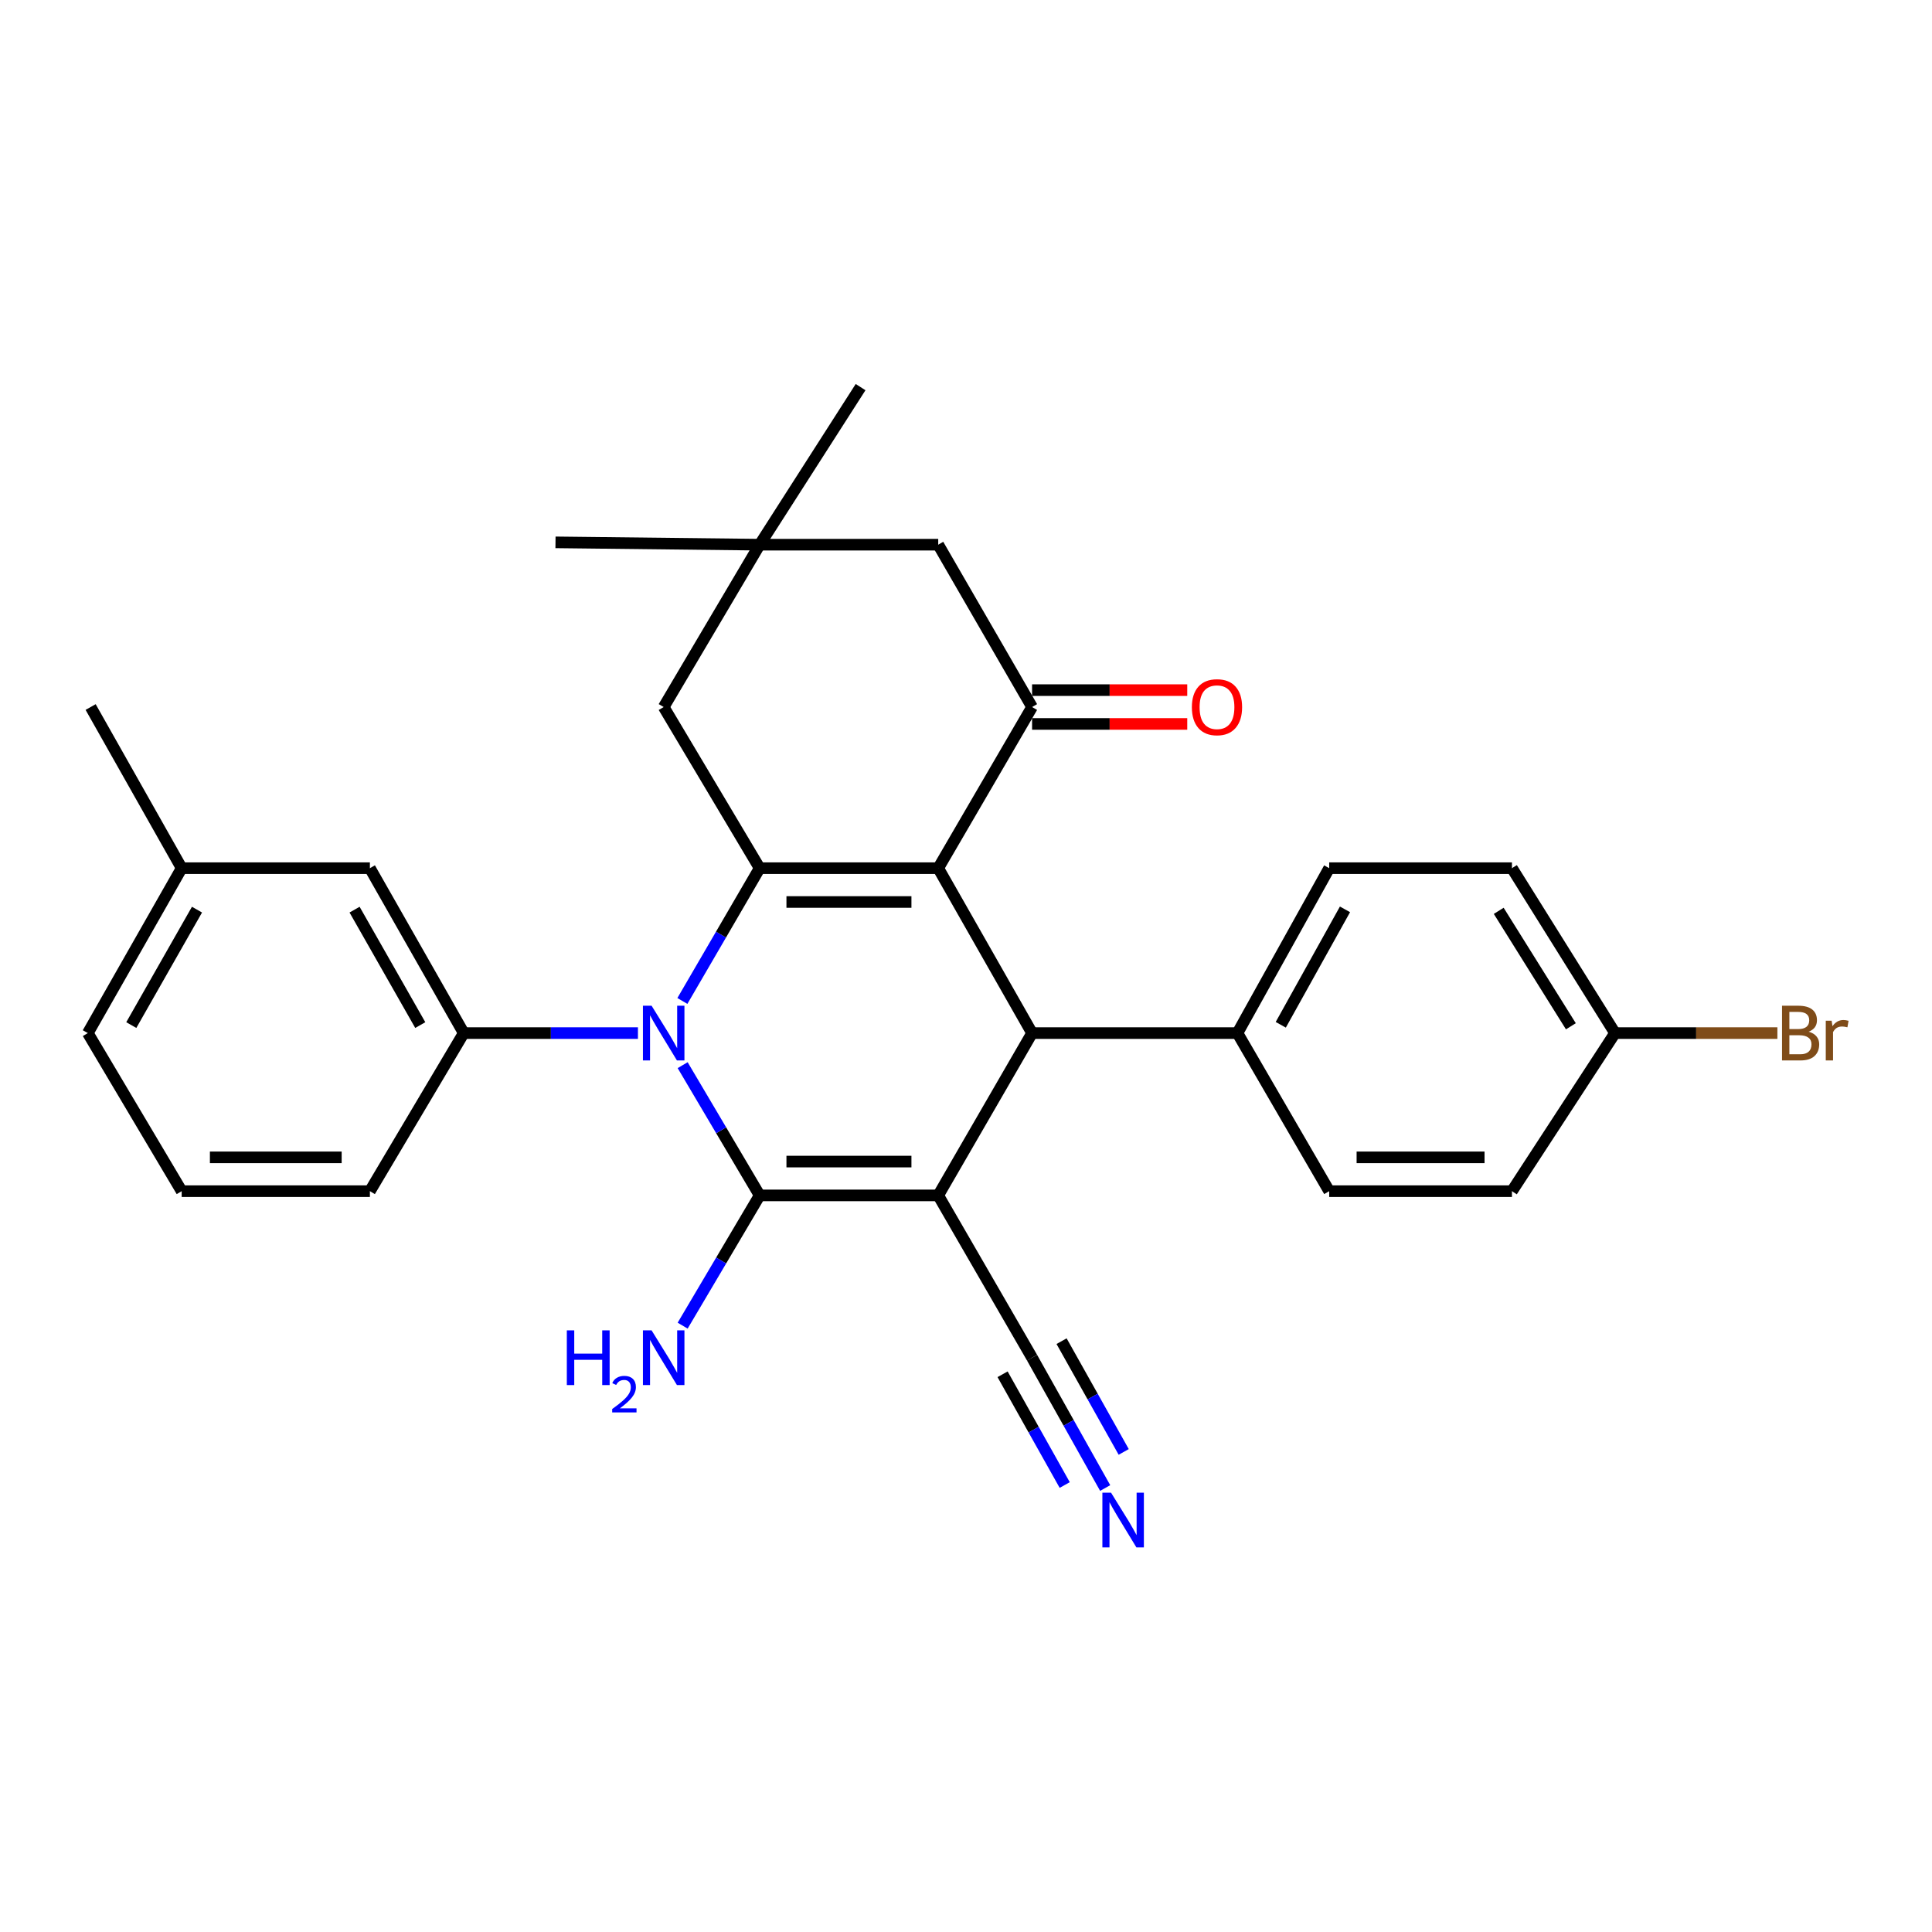 <?xml version='1.0' encoding='iso-8859-1'?>
<svg version='1.1' baseProfile='full'
              xmlns='http://www.w3.org/2000/svg'
                      xmlns:rdkit='http://www.rdkit.org/xml'
                      xmlns:xlink='http://www.w3.org/1999/xlink'
                  xml:space='preserve'
width='1000px' height='1000px' viewBox='0 0 1000 1000'>
<!-- END OF HEADER -->
<rect style='opacity:1.0;fill:#FFFFFF;stroke:none' width='1000' height='1000' x='0' y='0'> </rect>
<path class='bond-0' d='M 485.623,618.735 L 393.201,618.735' style='fill:none;fill-rule:evenodd;stroke:#000000;stroke-width:6px;stroke-linecap:butt;stroke-linejoin:miter;stroke-opacity:1' />
<path class='bond-0' d='M 471.759,601.229 L 407.064,601.229' style='fill:none;fill-rule:evenodd;stroke:#000000;stroke-width:6px;stroke-linecap:butt;stroke-linejoin:miter;stroke-opacity:1' />
<path class='bond-4' d='M 485.623,618.735 L 534.202,534.726' style='fill:none;fill-rule:evenodd;stroke:#000000;stroke-width:6px;stroke-linecap:butt;stroke-linejoin:miter;stroke-opacity:1' />
<path class='bond-7' d='M 485.623,618.735 L 534.202,702.754' style='fill:none;fill-rule:evenodd;stroke:#000000;stroke-width:6px;stroke-linecap:butt;stroke-linejoin:miter;stroke-opacity:1' />
<path class='bond-2' d='M 393.201,618.735 L 373.27,585.031' style='fill:none;fill-rule:evenodd;stroke:#000000;stroke-width:6px;stroke-linecap:butt;stroke-linejoin:miter;stroke-opacity:1' />
<path class='bond-2' d='M 373.27,585.031 L 353.339,551.326' style='fill:none;fill-rule:evenodd;stroke:#0000FF;stroke-width:6px;stroke-linecap:butt;stroke-linejoin:miter;stroke-opacity:1' />
<path class='bond-13' d='M 393.201,618.735 L 373.269,652.444' style='fill:none;fill-rule:evenodd;stroke:#000000;stroke-width:6px;stroke-linecap:butt;stroke-linejoin:miter;stroke-opacity:1' />
<path class='bond-13' d='M 373.269,652.444 L 353.338,686.154' style='fill:none;fill-rule:evenodd;stroke:#0000FF;stroke-width:6px;stroke-linecap:butt;stroke-linejoin:miter;stroke-opacity:1' />
<path class='bond-1' d='M 485.623,449.365 L 534.202,534.726' style='fill:none;fill-rule:evenodd;stroke:#000000;stroke-width:6px;stroke-linecap:butt;stroke-linejoin:miter;stroke-opacity:1' />
<path class='bond-3' d='M 485.623,449.365 L 393.201,449.365' style='fill:none;fill-rule:evenodd;stroke:#000000;stroke-width:6px;stroke-linecap:butt;stroke-linejoin:miter;stroke-opacity:1' />
<path class='bond-3' d='M 471.759,466.871 L 407.064,466.871' style='fill:none;fill-rule:evenodd;stroke:#000000;stroke-width:6px;stroke-linecap:butt;stroke-linejoin:miter;stroke-opacity:1' />
<path class='bond-5' d='M 485.623,449.365 L 534.202,365.959' style='fill:none;fill-rule:evenodd;stroke:#000000;stroke-width:6px;stroke-linecap:butt;stroke-linejoin:miter;stroke-opacity:1' />
<path class='bond-6' d='M 330.195,534.726 L 285.114,534.726' style='fill:none;fill-rule:evenodd;stroke:#0000FF;stroke-width:6px;stroke-linecap:butt;stroke-linejoin:miter;stroke-opacity:1' />
<path class='bond-6' d='M 285.114,534.726 L 240.033,534.726' style='fill:none;fill-rule:evenodd;stroke:#000000;stroke-width:6px;stroke-linecap:butt;stroke-linejoin:miter;stroke-opacity:1' />
<path class='bond-29' d='M 353.2,518.097 L 373.201,483.731' style='fill:none;fill-rule:evenodd;stroke:#0000FF;stroke-width:6px;stroke-linecap:butt;stroke-linejoin:miter;stroke-opacity:1' />
<path class='bond-29' d='M 373.201,483.731 L 393.201,449.365' style='fill:none;fill-rule:evenodd;stroke:#000000;stroke-width:6px;stroke-linecap:butt;stroke-linejoin:miter;stroke-opacity:1' />
<path class='bond-9' d='M 393.201,449.365 L 343.523,365.959' style='fill:none;fill-rule:evenodd;stroke:#000000;stroke-width:6px;stroke-linecap:butt;stroke-linejoin:miter;stroke-opacity:1' />
<path class='bond-11' d='M 534.202,534.726 L 640.502,534.726' style='fill:none;fill-rule:evenodd;stroke:#000000;stroke-width:6px;stroke-linecap:butt;stroke-linejoin:miter;stroke-opacity:1' />
<path class='bond-12' d='M 534.202,365.959 L 485.623,281.93' style='fill:none;fill-rule:evenodd;stroke:#000000;stroke-width:6px;stroke-linecap:butt;stroke-linejoin:miter;stroke-opacity:1' />
<path class='bond-14' d='M 534.202,374.712 L 574.36,374.712' style='fill:none;fill-rule:evenodd;stroke:#000000;stroke-width:6px;stroke-linecap:butt;stroke-linejoin:miter;stroke-opacity:1' />
<path class='bond-14' d='M 574.36,374.712 L 614.518,374.712' style='fill:none;fill-rule:evenodd;stroke:#FF0000;stroke-width:6px;stroke-linecap:butt;stroke-linejoin:miter;stroke-opacity:1' />
<path class='bond-14' d='M 534.202,357.206 L 574.36,357.206' style='fill:none;fill-rule:evenodd;stroke:#000000;stroke-width:6px;stroke-linecap:butt;stroke-linejoin:miter;stroke-opacity:1' />
<path class='bond-14' d='M 574.36,357.206 L 614.518,357.206' style='fill:none;fill-rule:evenodd;stroke:#FF0000;stroke-width:6px;stroke-linecap:butt;stroke-linejoin:miter;stroke-opacity:1' />
<path class='bond-15' d='M 240.033,534.726 L 191.454,449.365' style='fill:none;fill-rule:evenodd;stroke:#000000;stroke-width:6px;stroke-linecap:butt;stroke-linejoin:miter;stroke-opacity:1' />
<path class='bond-15' d='M 217.532,530.58 L 183.526,470.828' style='fill:none;fill-rule:evenodd;stroke:#000000;stroke-width:6px;stroke-linecap:butt;stroke-linejoin:miter;stroke-opacity:1' />
<path class='bond-22' d='M 240.033,534.726 L 191.454,616.547' style='fill:none;fill-rule:evenodd;stroke:#000000;stroke-width:6px;stroke-linecap:butt;stroke-linejoin:miter;stroke-opacity:1' />
<path class='bond-8' d='M 534.202,702.754 L 553.119,736.475' style='fill:none;fill-rule:evenodd;stroke:#000000;stroke-width:6px;stroke-linecap:butt;stroke-linejoin:miter;stroke-opacity:1' />
<path class='bond-8' d='M 553.119,736.475 L 572.037,770.195' style='fill:none;fill-rule:evenodd;stroke:#0000FF;stroke-width:6px;stroke-linecap:butt;stroke-linejoin:miter;stroke-opacity:1' />
<path class='bond-8' d='M 518.934,711.319 L 535.014,739.982' style='fill:none;fill-rule:evenodd;stroke:#000000;stroke-width:6px;stroke-linecap:butt;stroke-linejoin:miter;stroke-opacity:1' />
<path class='bond-8' d='M 535.014,739.982 L 551.094,768.644' style='fill:none;fill-rule:evenodd;stroke:#0000FF;stroke-width:6px;stroke-linecap:butt;stroke-linejoin:miter;stroke-opacity:1' />
<path class='bond-8' d='M 549.469,694.189 L 565.549,722.851' style='fill:none;fill-rule:evenodd;stroke:#000000;stroke-width:6px;stroke-linecap:butt;stroke-linejoin:miter;stroke-opacity:1' />
<path class='bond-8' d='M 565.549,722.851 L 581.629,751.514' style='fill:none;fill-rule:evenodd;stroke:#0000FF;stroke-width:6px;stroke-linecap:butt;stroke-linejoin:miter;stroke-opacity:1' />
<path class='bond-31' d='M 343.523,365.959 L 393.201,281.93' style='fill:none;fill-rule:evenodd;stroke:#000000;stroke-width:6px;stroke-linecap:butt;stroke-linejoin:miter;stroke-opacity:1' />
<path class='bond-10' d='M 393.201,281.93 L 485.623,281.93' style='fill:none;fill-rule:evenodd;stroke:#000000;stroke-width:6px;stroke-linecap:butt;stroke-linejoin:miter;stroke-opacity:1' />
<path class='bond-25' d='M 393.201,281.93 L 287.523,280.724' style='fill:none;fill-rule:evenodd;stroke:#000000;stroke-width:6px;stroke-linecap:butt;stroke-linejoin:miter;stroke-opacity:1' />
<path class='bond-26' d='M 393.201,281.93 L 445.437,200.372' style='fill:none;fill-rule:evenodd;stroke:#000000;stroke-width:6px;stroke-linecap:butt;stroke-linejoin:miter;stroke-opacity:1' />
<path class='bond-16' d='M 640.502,534.726 L 687.991,449.365' style='fill:none;fill-rule:evenodd;stroke:#000000;stroke-width:6px;stroke-linecap:butt;stroke-linejoin:miter;stroke-opacity:1' />
<path class='bond-16' d='M 662.923,530.433 L 696.166,470.68' style='fill:none;fill-rule:evenodd;stroke:#000000;stroke-width:6px;stroke-linecap:butt;stroke-linejoin:miter;stroke-opacity:1' />
<path class='bond-17' d='M 640.502,534.726 L 687.991,616.547' style='fill:none;fill-rule:evenodd;stroke:#000000;stroke-width:6px;stroke-linecap:butt;stroke-linejoin:miter;stroke-opacity:1' />
<path class='bond-19' d='M 191.454,449.365 L 94.034,449.365' style='fill:none;fill-rule:evenodd;stroke:#000000;stroke-width:6px;stroke-linecap:butt;stroke-linejoin:miter;stroke-opacity:1' />
<path class='bond-20' d='M 687.991,449.365 L 782.582,449.365' style='fill:none;fill-rule:evenodd;stroke:#000000;stroke-width:6px;stroke-linecap:butt;stroke-linejoin:miter;stroke-opacity:1' />
<path class='bond-21' d='M 687.991,616.547 L 782.582,616.547' style='fill:none;fill-rule:evenodd;stroke:#000000;stroke-width:6px;stroke-linecap:butt;stroke-linejoin:miter;stroke-opacity:1' />
<path class='bond-21' d='M 702.18,599.041 L 768.393,599.041' style='fill:none;fill-rule:evenodd;stroke:#000000;stroke-width:6px;stroke-linecap:butt;stroke-linejoin:miter;stroke-opacity:1' />
<path class='bond-18' d='M 835.927,534.726 L 782.582,616.547' style='fill:none;fill-rule:evenodd;stroke:#000000;stroke-width:6px;stroke-linecap:butt;stroke-linejoin:miter;stroke-opacity:1' />
<path class='bond-23' d='M 835.927,534.726 L 877.95,534.726' style='fill:none;fill-rule:evenodd;stroke:#000000;stroke-width:6px;stroke-linecap:butt;stroke-linejoin:miter;stroke-opacity:1' />
<path class='bond-23' d='M 877.95,534.726 L 919.974,534.726' style='fill:none;fill-rule:evenodd;stroke:#7F4C19;stroke-width:6px;stroke-linecap:butt;stroke-linejoin:miter;stroke-opacity:1' />
<path class='bond-30' d='M 835.927,534.726 L 782.582,449.365' style='fill:none;fill-rule:evenodd;stroke:#000000;stroke-width:6px;stroke-linecap:butt;stroke-linejoin:miter;stroke-opacity:1' />
<path class='bond-30' d='M 813.079,531.199 L 775.738,471.446' style='fill:none;fill-rule:evenodd;stroke:#000000;stroke-width:6px;stroke-linecap:butt;stroke-linejoin:miter;stroke-opacity:1' />
<path class='bond-28' d='M 94.034,449.365 L 46.913,365.959' style='fill:none;fill-rule:evenodd;stroke:#000000;stroke-width:6px;stroke-linecap:butt;stroke-linejoin:miter;stroke-opacity:1' />
<path class='bond-32' d='M 94.034,449.365 L 45.455,534.726' style='fill:none;fill-rule:evenodd;stroke:#000000;stroke-width:6px;stroke-linecap:butt;stroke-linejoin:miter;stroke-opacity:1' />
<path class='bond-32' d='M 101.961,470.828 L 67.956,530.58' style='fill:none;fill-rule:evenodd;stroke:#000000;stroke-width:6px;stroke-linecap:butt;stroke-linejoin:miter;stroke-opacity:1' />
<path class='bond-24' d='M 191.454,616.547 L 94.034,616.547' style='fill:none;fill-rule:evenodd;stroke:#000000;stroke-width:6px;stroke-linecap:butt;stroke-linejoin:miter;stroke-opacity:1' />
<path class='bond-24' d='M 176.841,599.041 L 108.647,599.041' style='fill:none;fill-rule:evenodd;stroke:#000000;stroke-width:6px;stroke-linecap:butt;stroke-linejoin:miter;stroke-opacity:1' />
<path class='bond-27' d='M 94.034,616.547 L 45.455,534.726' style='fill:none;fill-rule:evenodd;stroke:#000000;stroke-width:6px;stroke-linecap:butt;stroke-linejoin:miter;stroke-opacity:1' />
<path  class='atom-3' d='M 337.263 520.566
L 346.543 535.566
Q 347.463 537.046, 348.943 539.726
Q 350.423 542.406, 350.503 542.566
L 350.503 520.566
L 354.263 520.566
L 354.263 548.886
L 350.383 548.886
L 340.423 532.486
Q 339.263 530.566, 338.023 528.366
Q 336.823 526.166, 336.463 525.486
L 336.463 548.886
L 332.783 548.886
L 332.783 520.566
L 337.263 520.566
' fill='#0000FF'/>
<path  class='atom-9' d='M 575.071 772.603
L 584.351 787.603
Q 585.271 789.083, 586.751 791.763
Q 588.231 794.443, 588.311 794.603
L 588.311 772.603
L 592.071 772.603
L 592.071 800.923
L 588.191 800.923
L 578.231 784.523
Q 577.071 782.603, 575.831 780.403
Q 574.631 778.203, 574.271 777.523
L 574.271 800.923
L 570.591 800.923
L 570.591 772.603
L 575.071 772.603
' fill='#0000FF'/>
<path  class='atom-14' d='M 293.39 688.594
L 297.23 688.594
L 297.23 700.634
L 311.71 700.634
L 311.71 688.594
L 315.55 688.594
L 315.55 716.914
L 311.71 716.914
L 311.71 703.834
L 297.23 703.834
L 297.23 716.914
L 293.39 716.914
L 293.39 688.594
' fill='#0000FF'/>
<path  class='atom-14' d='M 316.923 715.92
Q 317.609 714.152, 319.246 713.175
Q 320.883 712.172, 323.153 712.172
Q 325.978 712.172, 327.562 713.703
Q 329.146 715.234, 329.146 717.953
Q 329.146 720.725, 327.087 723.312
Q 325.054 725.9, 320.83 728.962
L 329.463 728.962
L 329.463 731.074
L 316.87 731.074
L 316.87 729.305
Q 320.355 726.824, 322.414 724.976
Q 324.5 723.128, 325.503 721.464
Q 326.506 719.801, 326.506 718.085
Q 326.506 716.29, 325.608 715.287
Q 324.711 714.284, 323.153 714.284
Q 321.648 714.284, 320.645 714.891
Q 319.642 715.498, 318.929 716.844
L 316.923 715.92
' fill='#0000FF'/>
<path  class='atom-14' d='M 337.263 688.594
L 346.543 703.594
Q 347.463 705.074, 348.943 707.754
Q 350.423 710.434, 350.503 710.594
L 350.503 688.594
L 354.263 688.594
L 354.263 716.914
L 350.383 716.914
L 340.423 700.514
Q 339.263 698.594, 338.023 696.394
Q 336.823 694.194, 336.463 693.514
L 336.463 716.914
L 332.783 716.914
L 332.783 688.594
L 337.263 688.594
' fill='#0000FF'/>
<path  class='atom-15' d='M 616.911 366.039
Q 616.911 359.239, 620.271 355.439
Q 623.631 351.639, 629.911 351.639
Q 636.191 351.639, 639.551 355.439
Q 642.911 359.239, 642.911 366.039
Q 642.911 372.919, 639.511 376.839
Q 636.111 380.719, 629.911 380.719
Q 623.671 380.719, 620.271 376.839
Q 616.911 372.959, 616.911 366.039
M 629.911 377.519
Q 634.231 377.519, 636.551 374.639
Q 638.911 371.719, 638.911 366.039
Q 638.911 360.479, 636.551 357.679
Q 634.231 354.839, 629.911 354.839
Q 625.591 354.839, 623.231 357.639
Q 620.911 360.439, 620.911 366.039
Q 620.911 371.759, 623.231 374.639
Q 625.591 377.519, 629.911 377.519
' fill='#FF0000'/>
<path  class='atom-24' d='M 936.135 534.006
Q 938.855 534.766, 940.215 536.446
Q 941.615 538.086, 941.615 540.526
Q 941.615 544.446, 939.095 546.686
Q 936.615 548.886, 931.895 548.886
L 922.375 548.886
L 922.375 520.566
L 930.735 520.566
Q 935.575 520.566, 938.015 522.526
Q 940.455 524.486, 940.455 528.086
Q 940.455 532.366, 936.135 534.006
M 926.175 523.766
L 926.175 532.646
L 930.735 532.646
Q 933.535 532.646, 934.975 531.526
Q 936.455 530.366, 936.455 528.086
Q 936.455 523.766, 930.735 523.766
L 926.175 523.766
M 931.895 545.686
Q 934.655 545.686, 936.135 544.366
Q 937.615 543.046, 937.615 540.526
Q 937.615 538.206, 935.975 537.046
Q 934.375 535.846, 931.295 535.846
L 926.175 535.846
L 926.175 545.686
L 931.895 545.686
' fill='#7F4C19'/>
<path  class='atom-24' d='M 948.055 528.326
L 948.495 531.166
Q 950.655 527.966, 954.175 527.966
Q 955.295 527.966, 956.815 528.366
L 956.215 531.726
Q 954.495 531.326, 953.535 531.326
Q 951.855 531.326, 950.735 532.006
Q 949.655 532.646, 948.775 534.206
L 948.775 548.886
L 945.015 548.886
L 945.015 528.326
L 948.055 528.326
' fill='#7F4C19'/>
</svg>

